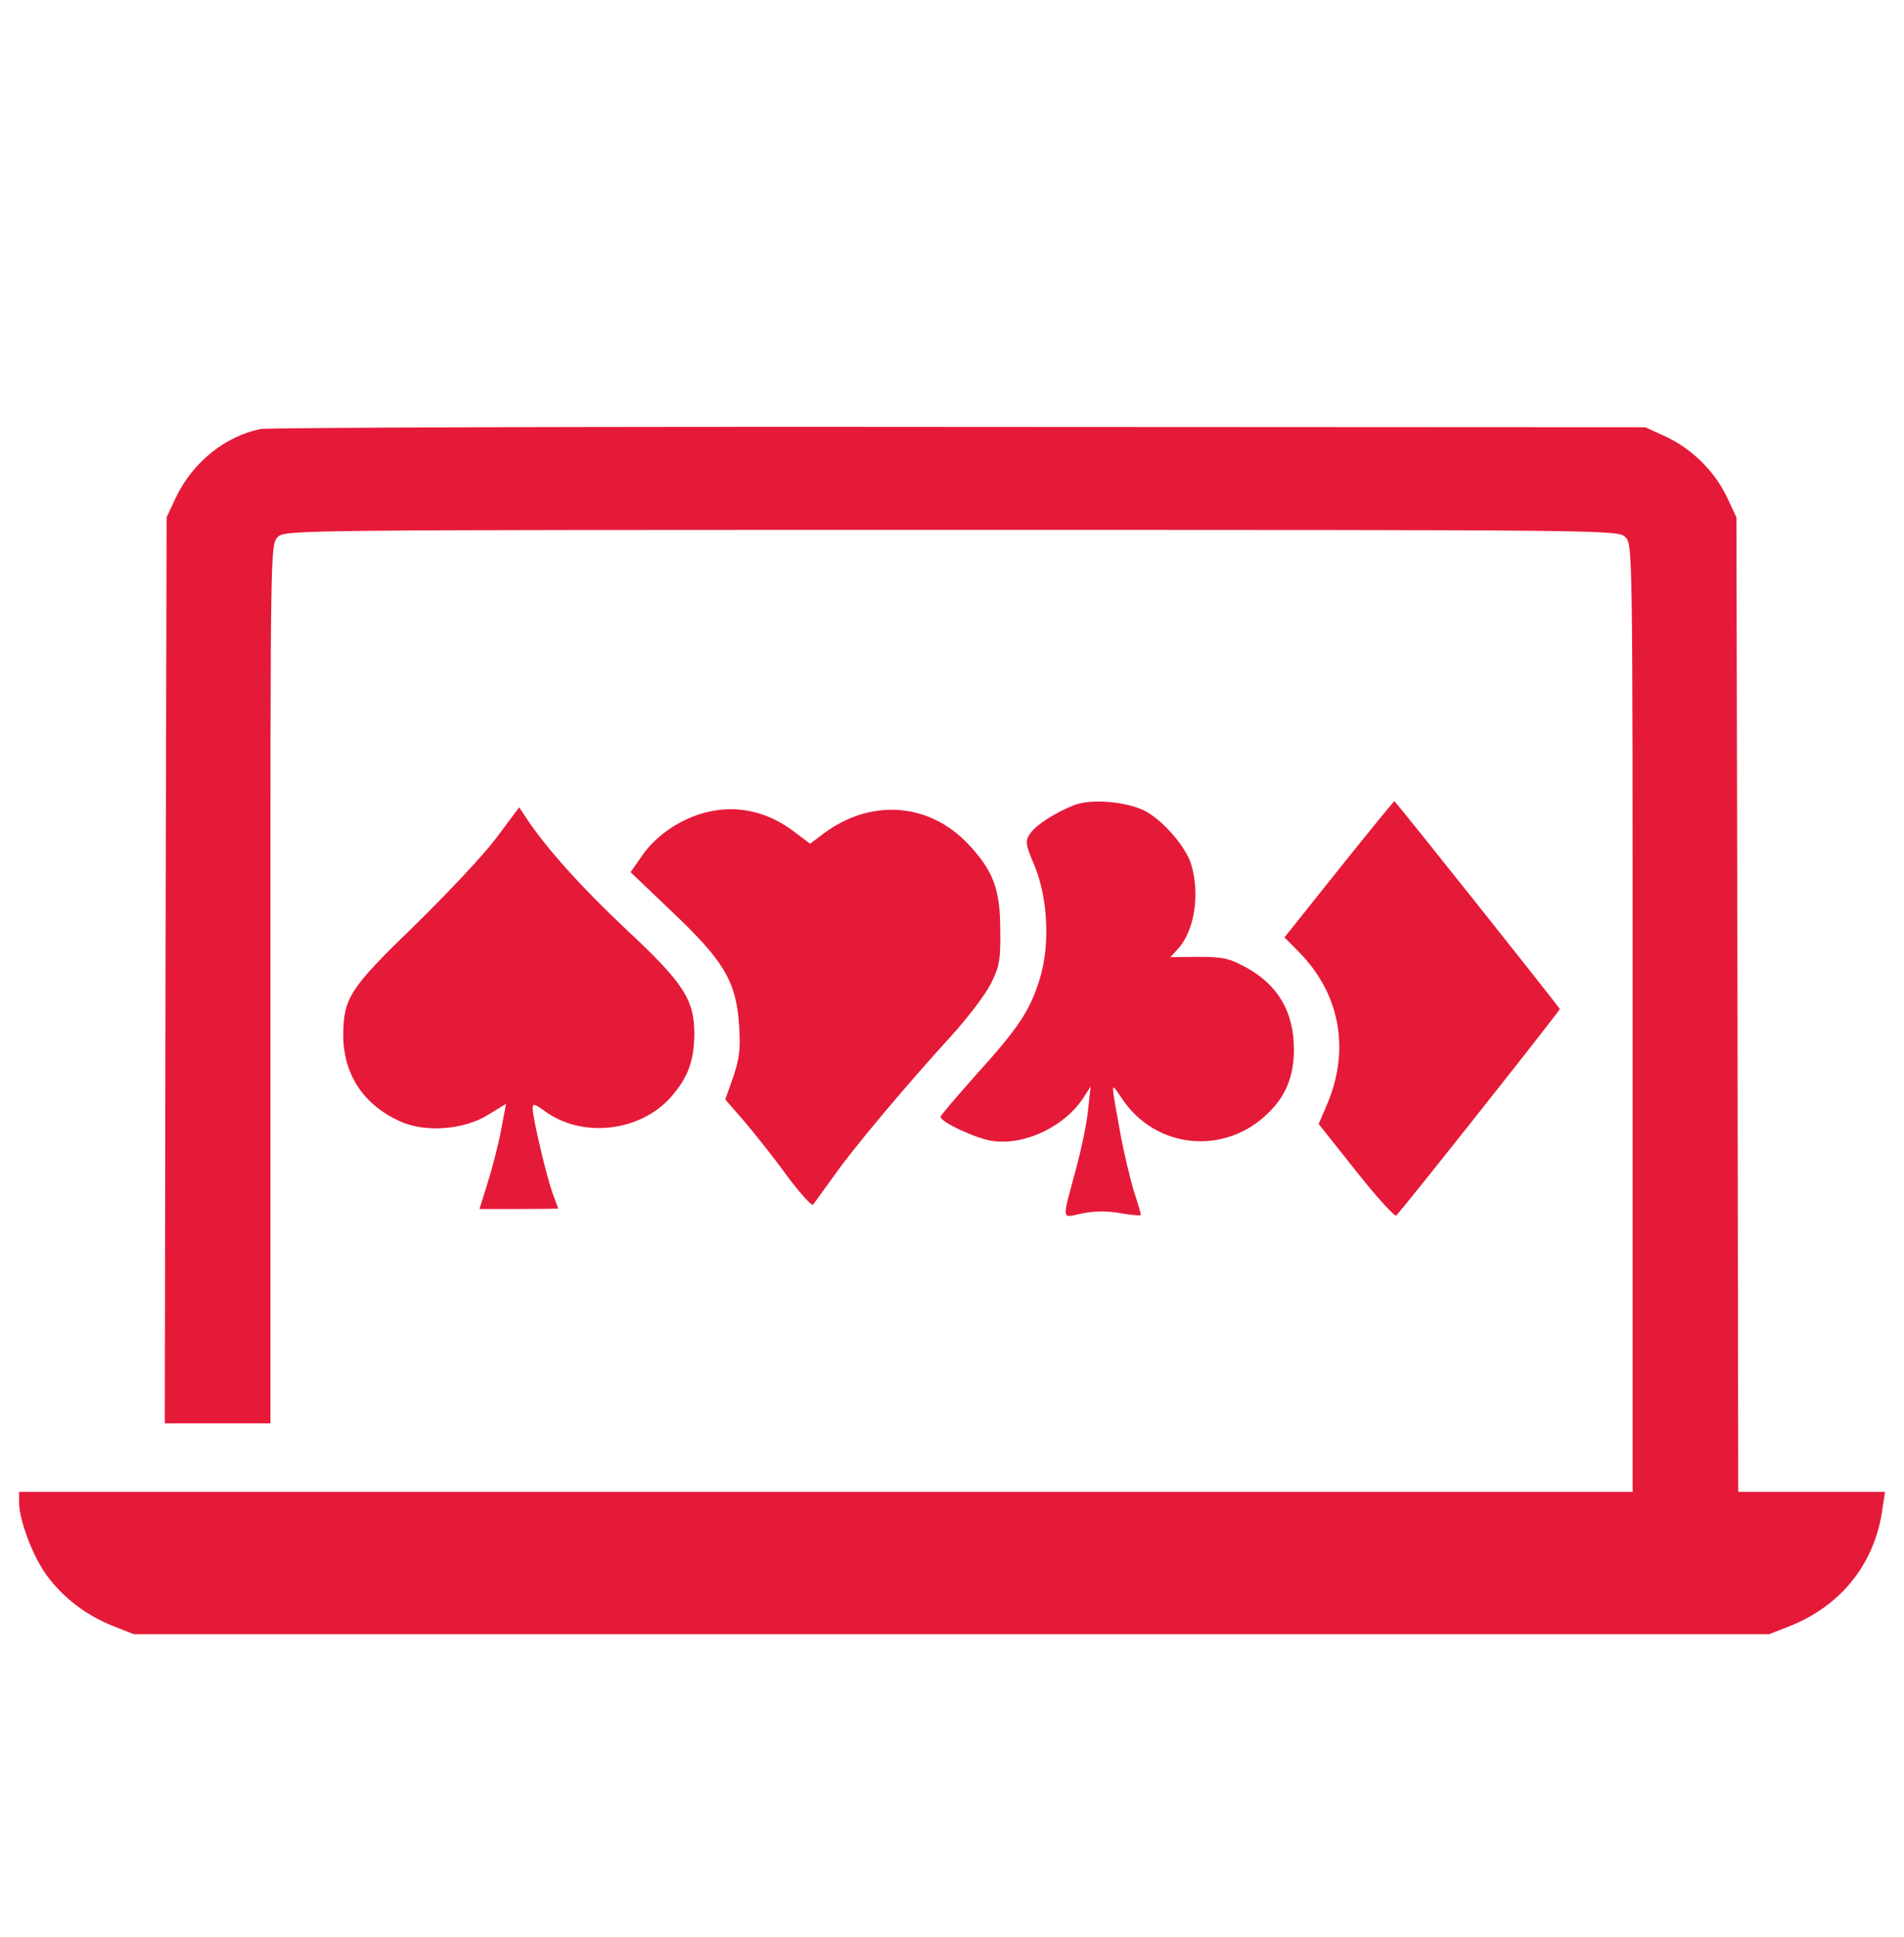 <svg width="60" height="61" viewBox="0 0 60 61" fill="none" xmlns="http://www.w3.org/2000/svg">
<g clip-path="url(#clip0_1900_61736)">
<path d="M8.211 13.512C7.098 13.739 6.077 14.556 5.549 15.656L5.25 16.292L5.216 30.556L5.193 44.831H6.857H8.522V30.988C8.522 17.291 8.522 17.144 8.751 16.917C8.981 16.69 9.13 16.69 29.985 16.69C50.84 16.69 50.989 16.69 51.218 16.917C51.448 17.144 51.448 17.291 51.448 32.066V46.988H26.025H0.602V47.328C0.602 47.895 1.061 49.087 1.508 49.666C2.036 50.358 2.714 50.869 3.551 51.209L4.217 51.471H29.984H55.751L56.417 51.209C58.035 50.563 59.091 49.223 59.321 47.522L59.402 46.988H57.095H54.776L54.753 31.635L54.719 16.294L54.421 15.658C54.031 14.841 53.319 14.138 52.493 13.752L51.85 13.457L30.272 13.446C18.404 13.433 8.475 13.467 8.211 13.512Z" fill="#E51A38"/>
<path d="M33.877 25.348C33.28 25.575 32.637 25.983 32.453 26.267C32.304 26.483 32.315 26.596 32.591 27.243C33.027 28.287 33.096 29.762 32.763 30.84C32.453 31.838 32.098 32.372 30.754 33.858C30.146 34.539 29.641 35.129 29.641 35.175C29.641 35.345 30.777 35.867 31.27 35.935C32.303 36.083 33.554 35.481 34.151 34.562L34.369 34.221L34.289 34.947C34.255 35.345 34.082 36.162 33.922 36.763C33.451 38.533 33.428 38.352 34.117 38.216C34.519 38.136 34.92 38.136 35.333 38.216C35.678 38.273 35.953 38.295 35.953 38.261C35.953 38.227 35.85 37.876 35.723 37.49C35.609 37.104 35.425 36.333 35.321 35.788C34.988 33.938 34.988 34.063 35.368 34.619C36.435 36.197 38.604 36.401 39.97 35.051C40.521 34.517 40.774 33.893 40.774 33.053C40.774 31.873 40.28 31.022 39.259 30.466C38.731 30.182 38.536 30.137 37.766 30.137L36.883 30.148L37.101 29.909C37.64 29.342 37.824 28.173 37.537 27.22C37.365 26.664 36.642 25.824 36.056 25.529C35.472 25.246 34.416 25.155 33.877 25.348Z" fill="#E51A38"/>
<path d="M42.198 27.368L40.477 29.524L40.97 30.023C42.244 31.34 42.554 33.11 41.797 34.835L41.555 35.402L42.737 36.889C43.38 37.705 43.954 38.329 44 38.284C44.218 38.069 49.153 31.839 49.153 31.782C49.153 31.737 44.103 25.394 43.942 25.235C43.931 25.223 43.151 26.177 42.198 27.368Z" fill="#E51A38"/>
<path d="M15.614 26.426C15.201 26.971 14.041 28.196 13.054 29.161C11.023 31.124 10.828 31.43 10.816 32.588C10.816 33.847 11.459 34.812 12.642 35.334C13.422 35.674 14.616 35.583 15.373 35.118L15.947 34.767L15.786 35.618C15.694 36.095 15.499 36.843 15.361 37.275L15.109 38.08H16.349C17.026 38.08 17.589 38.068 17.589 38.068C17.589 38.057 17.508 37.83 17.405 37.558C17.21 37.002 16.797 35.242 16.785 34.925C16.785 34.743 16.831 34.755 17.164 34.993C18.334 35.856 20.16 35.652 21.135 34.562C21.675 33.949 21.87 33.427 21.881 32.576C21.881 31.487 21.548 30.965 19.758 29.297C18.369 27.992 17.301 26.812 16.647 25.859L16.36 25.427L15.614 26.426Z" fill="#E51A38"/>
<path d="M22.201 25.598C21.409 25.813 20.663 26.324 20.227 26.96L19.871 27.47L21.191 28.73C22.821 30.273 23.2 30.92 23.292 32.304C23.338 33.03 23.303 33.337 23.108 33.915L22.855 34.63L23.487 35.356C23.82 35.754 24.428 36.514 24.818 37.058C25.22 37.591 25.576 37.989 25.622 37.943C25.656 37.898 25.954 37.489 26.264 37.058C26.872 36.184 28.514 34.233 29.971 32.633C30.488 32.066 31.05 31.328 31.223 30.987C31.498 30.432 31.533 30.238 31.521 29.286C31.521 27.992 31.291 27.413 30.499 26.573C29.259 25.268 27.411 25.144 25.919 26.279L25.529 26.573L25.001 26.176C24.152 25.541 23.177 25.337 22.201 25.598Z" fill="#E51A38"/>
</g>
<defs>
<clipPath id="clip0_1900_61736">
<rect width="60" height="41" fill="white" transform="translate(0 10.647)"/>
</clipPath>
</defs>
</svg>
